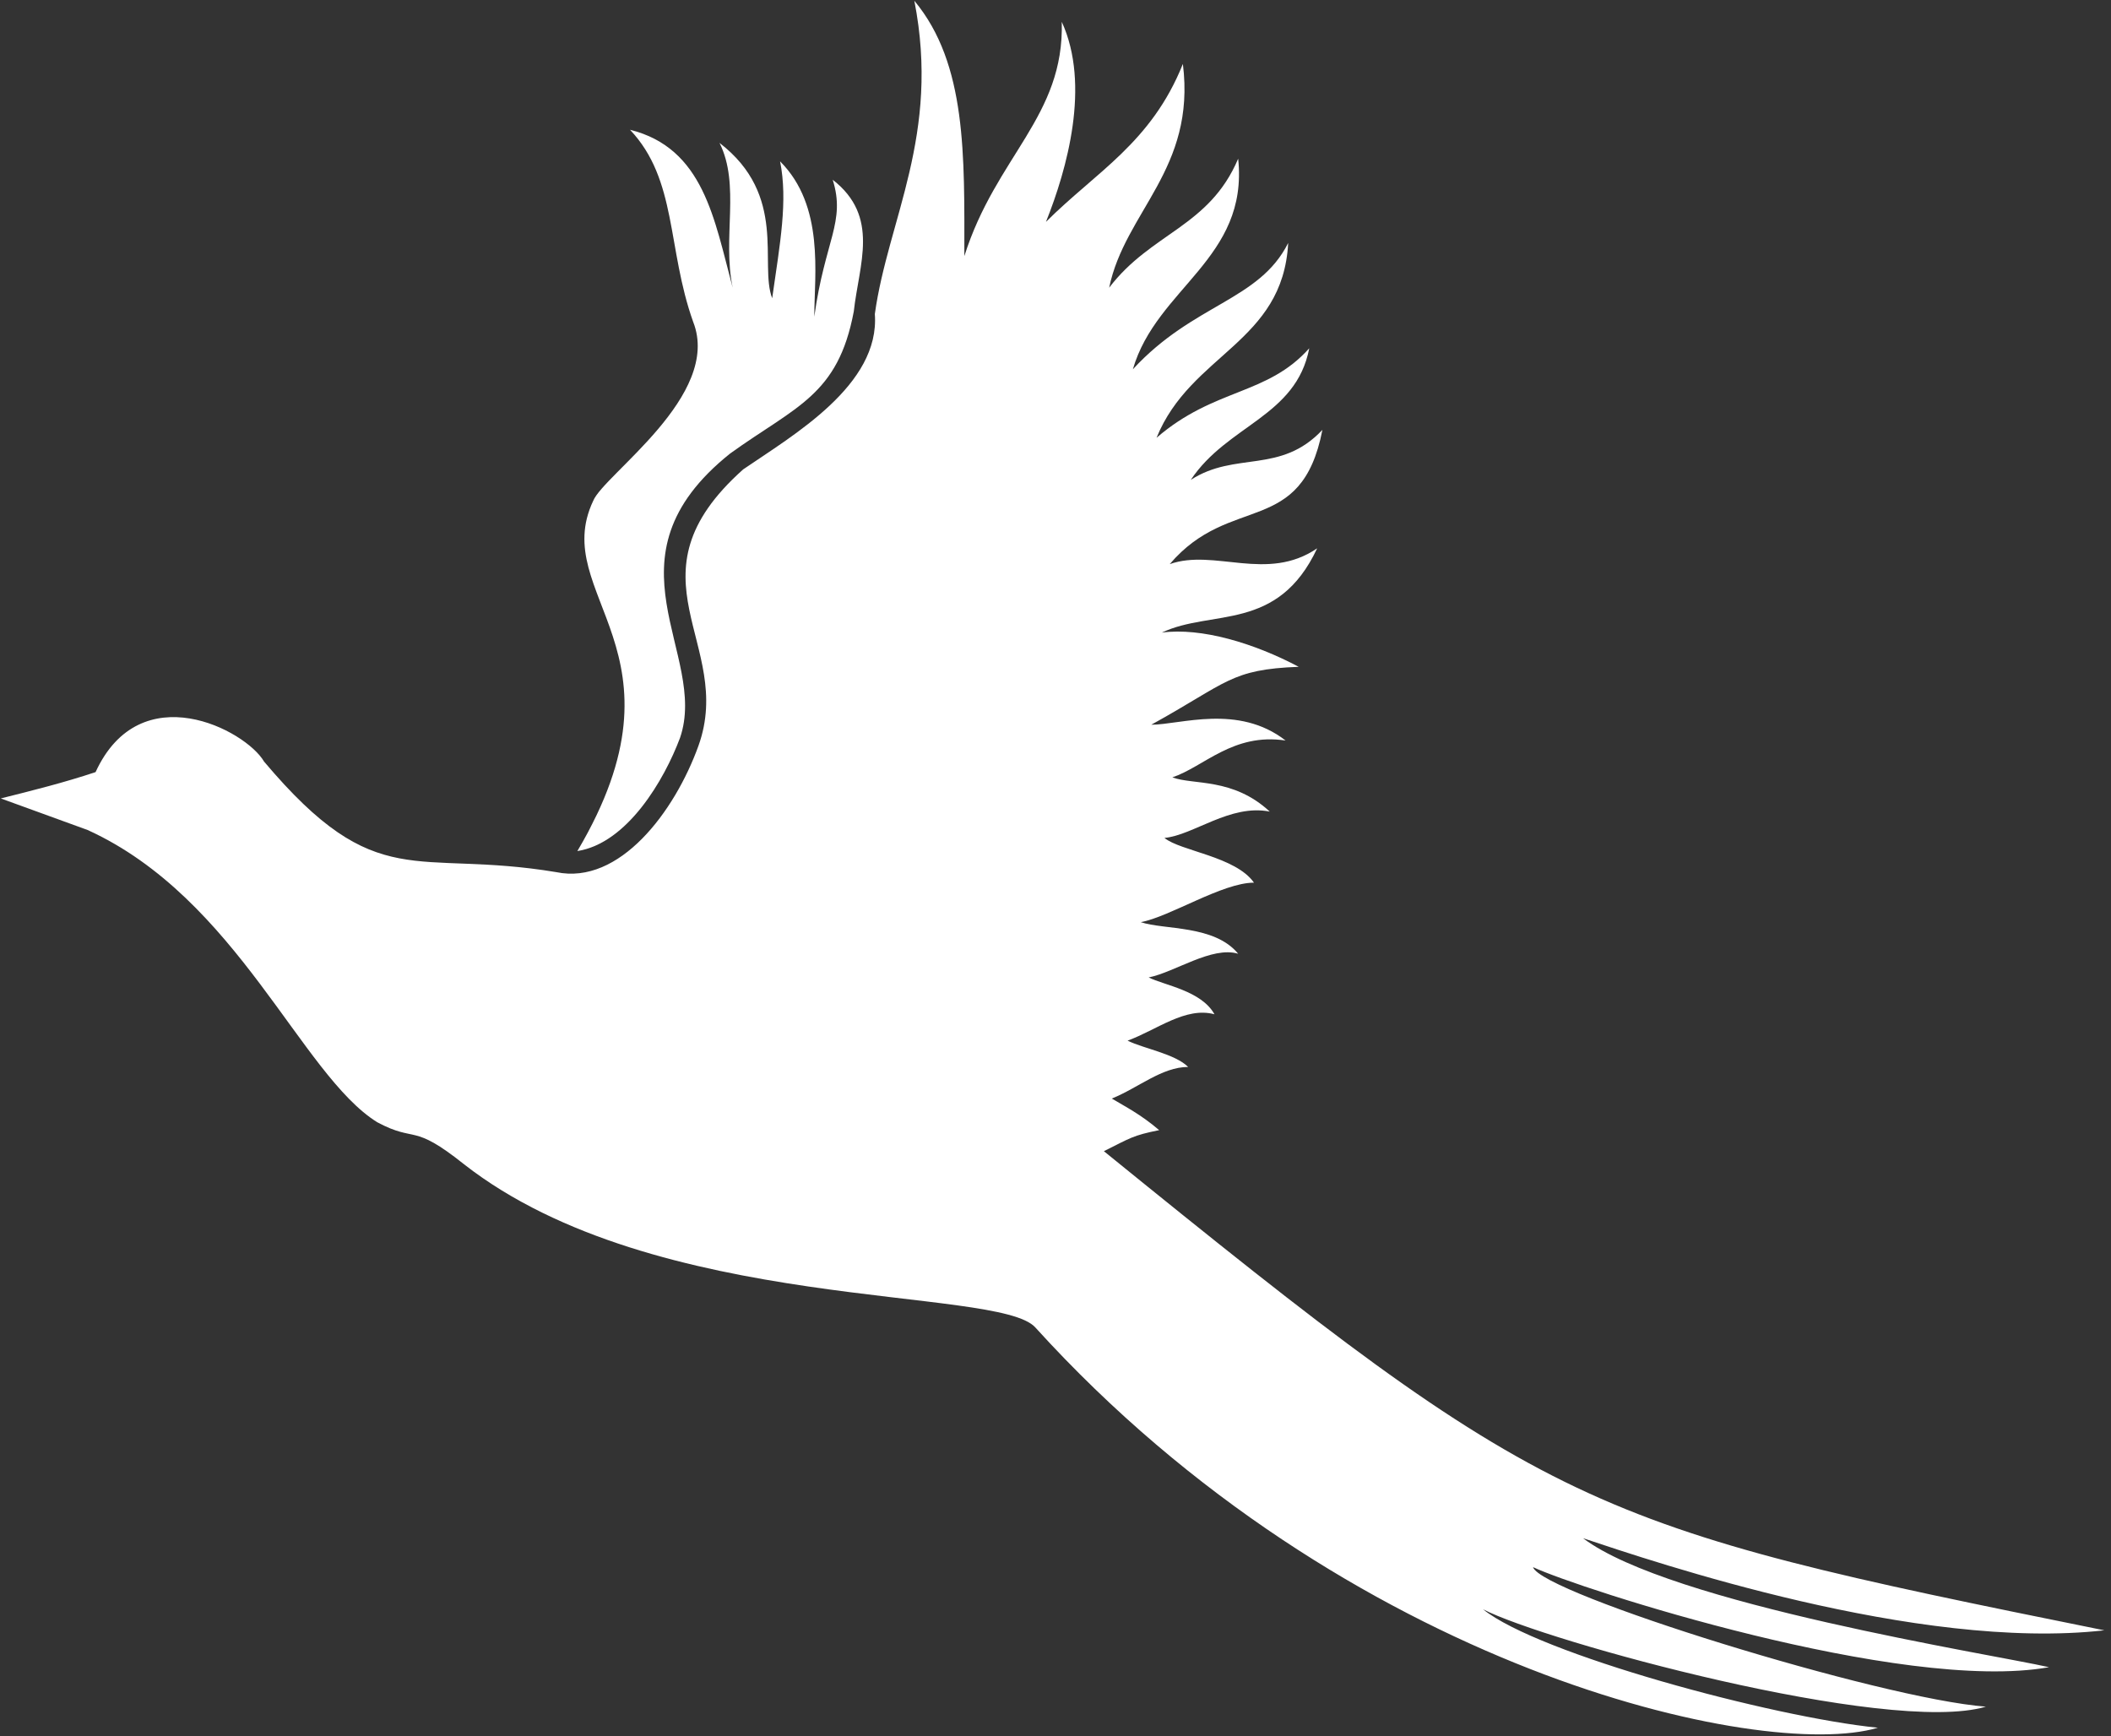 <?xml version="1.0" encoding="UTF-8"?>
<svg width="62px" height="51px" viewBox="0 0 62 51" version="1.1" xmlns="http://www.w3.org/2000/svg" xmlns:xlink="http://www.w3.org/1999/xlink">
    <rect x="0" y="0" width="62" height="51" fill="#333333" stroke="none"/>
    <!-- Generator: Sketch 48.1 (47250) - http://www.bohemiancoding.com/sketch -->
    <title>wild-bird</title>
    <desc>Created with Sketch.</desc>
    <defs></defs>
    <g id="NORTH---Problem" stroke="none" stroke-width="1" fill="none" fill-rule="evenodd" transform="translate(-946, -10696)">
        <g id="Cultural-and-economic-shifts" transform="translate(30, 3806.805)" fill="#FFFFFF">
            <g id="Challenge-2" transform="translate(54, 3560)">
                <g id="Sidebar-Importance-traditional-foods" transform="translate(327.914, 3054.195)">
                    <g id="birds" transform="translate(484.577, 256.836)">
                        <g id="wild-bird" transform="translate(49.532, 18.186)">
                            <path d="M2.784,22.656 C1.856,22.965 0.928,23.197 0,23.429 C0.851,23.738 1.701,24.048 2.552,24.357 C6.959,26.367 8.815,31.548 11.057,32.94 C12.217,33.558 12.062,32.94 13.609,34.177 C19.253,38.584 29.305,37.734 30.388,38.971 C39.512,49.023 51.729,51.729 55.131,50.724 C52.039,50.415 45.157,48.559 43.533,47.244 C45.311,48.172 55.441,50.956 58.302,50.105 C55.209,49.873 45.234,46.781 45.002,46.007 C46.317,46.626 55.827,49.719 60.157,48.946 C58.456,48.559 49.023,47.09 46.471,45.157 C48.559,45.853 56.291,48.482 61.781,47.863 C46.471,44.77 45.543,44.461 32.398,33.79 C33.172,33.404 33.249,33.326 34.022,33.172 C33.481,32.708 33.017,32.476 32.63,32.244 C33.404,31.934 34.1,31.316 34.873,31.316 C34.486,30.929 33.558,30.775 33.094,30.543 C33.945,30.233 34.795,29.537 35.646,29.769 C35.259,29.074 34.177,28.919 33.713,28.687 C34.486,28.532 35.569,27.759 36.342,27.991 C35.646,27.14 34.177,27.295 33.481,27.063 C34.332,26.908 35.878,25.903 36.806,25.903 C36.265,25.13 34.641,24.975 34.177,24.589 C35.027,24.511 36.11,23.584 37.27,23.816 C36.187,22.81 35.027,23.042 34.409,22.81 C35.337,22.501 36.187,21.496 37.734,21.728 C36.342,20.645 34.641,21.264 33.79,21.264 C36.033,20.027 36.11,19.64 38.12,19.563 C36.806,18.867 35.259,18.403 34.1,18.558 C35.569,17.862 37.502,18.558 38.662,16.083 C37.192,17.088 35.646,16.083 34.332,16.547 C36.11,14.459 38.198,15.774 38.816,12.604 C37.579,13.918 36.265,13.222 34.95,14.073 C36.033,12.449 38.043,12.217 38.43,10.207 C37.192,11.598 35.646,11.367 33.945,12.836 C34.95,10.361 37.656,10.052 37.811,7.114 C36.96,8.815 35.027,8.892 33.249,10.825 C33.945,8.428 36.651,7.578 36.342,4.639 C35.491,6.65 33.79,6.804 32.553,8.428 C33.017,6.186 35.105,4.949 34.718,1.856 C33.79,4.175 32.166,5.026 30.697,6.495 C31.316,4.949 32.012,2.474 31.161,0.619 C31.239,3.402 29.228,4.562 28.3,7.5 C28.3,4.562 28.378,1.856 26.831,0 C27.604,3.943 26.058,6.418 25.671,9.201 C25.826,11.289 23.274,12.758 21.805,13.764 C18.248,16.934 21.573,18.867 20.491,21.882 C19.795,23.816 18.171,25.981 16.315,25.594 C12.14,24.898 11.057,26.29 7.732,22.346 C7.191,21.419 4.098,19.795 2.784,22.656 Z" id="Shape"></path>
                            <path d="M16.934,24.975 C20.413,19.099 16.083,17.475 17.398,14.691 C17.707,13.918 21.187,11.598 20.336,9.433 C19.563,7.268 19.872,5.258 18.48,3.789 C20.645,4.33 20.955,6.418 21.496,8.428 C21.187,6.959 21.728,5.413 21.109,4.175 C23.12,5.722 22.269,7.732 22.656,8.738 C22.888,7.114 23.12,5.877 22.888,4.717 C24.202,6.031 23.893,8.042 23.893,9.279 C24.202,7.036 24.821,6.495 24.434,5.258 C25.826,6.341 25.207,7.732 25.053,9.124 C24.589,11.598 23.352,11.908 21.419,13.3 C17.552,16.393 20.8,19.176 19.949,21.651 C19.485,22.888 18.403,24.743 16.934,24.975 Z" id="Shape"></path>
                        </g>
                    </g>
                </g>
            </g>
        </g>
    </g>
</svg>